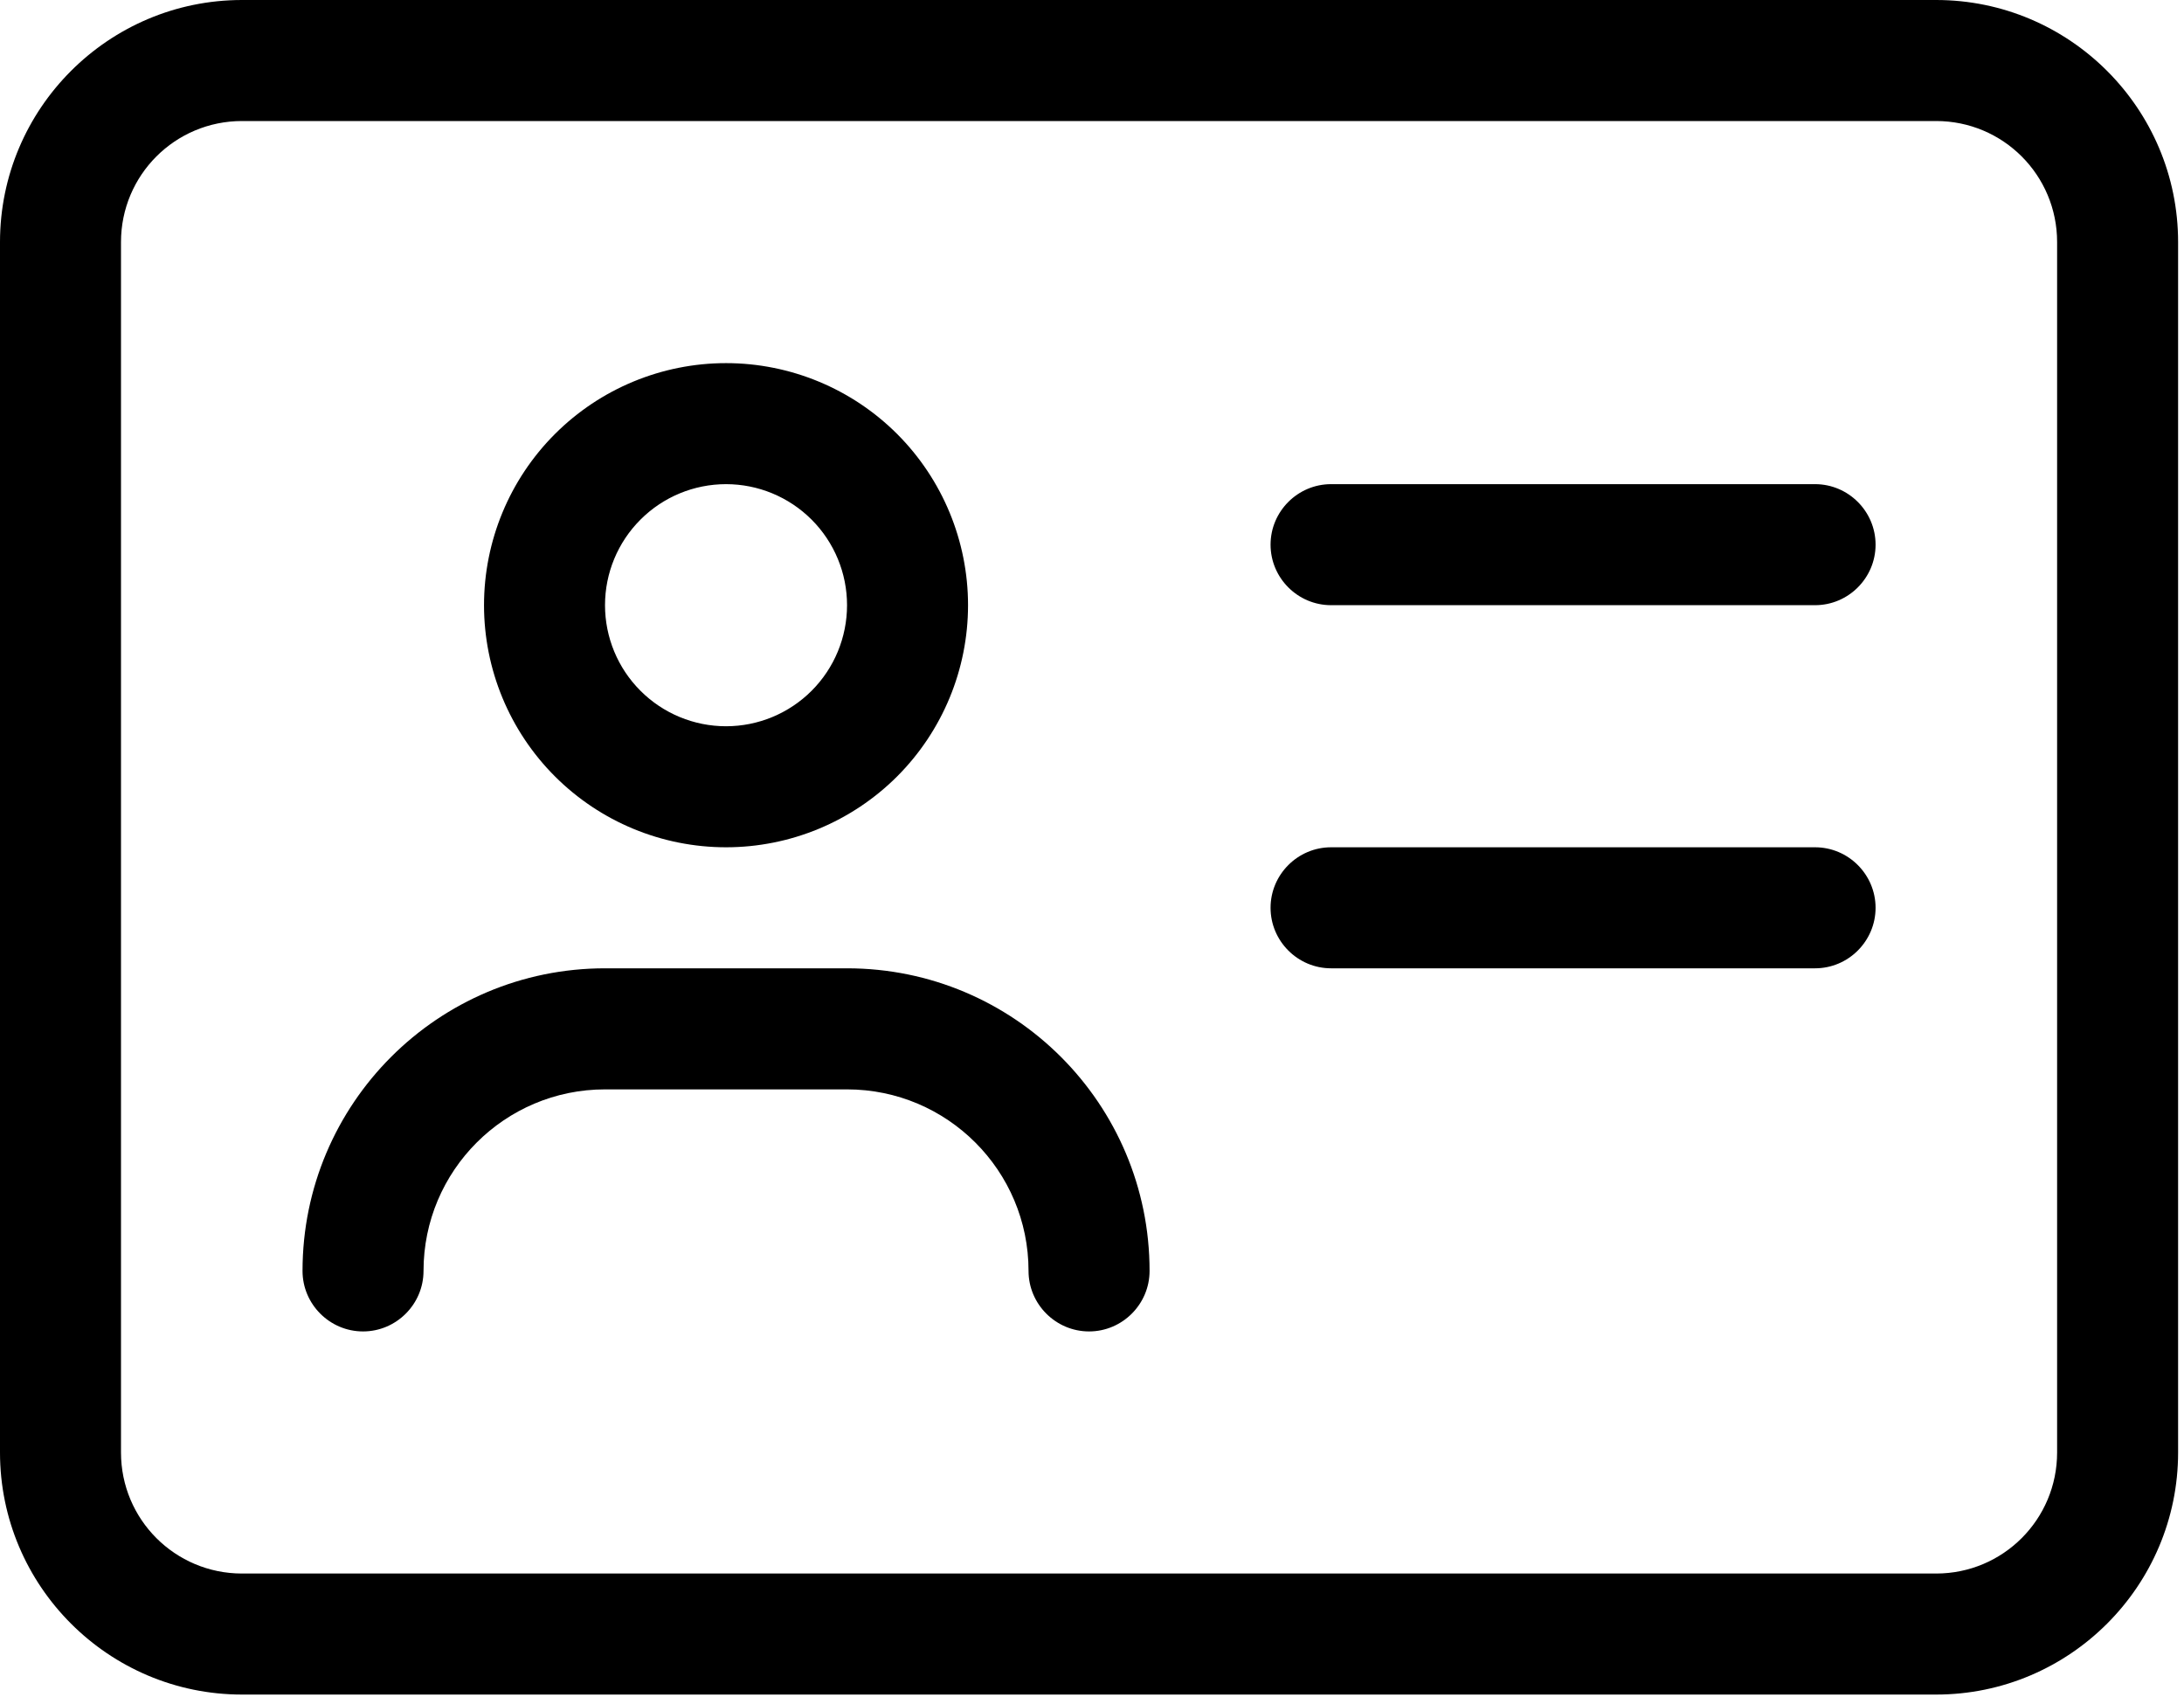 <svg width="50" height="39" viewBox="0 0 50 39" fill="none" xmlns="http://www.w3.org/2000/svg">
<path d="M44.325 2.77C45.857 2.77 47.095 4.008 47.095 5.541V33.243C47.095 34.776 45.857 36.014 44.325 36.014H5.541C4.008 36.014 2.77 34.776 2.77 33.243V5.541C2.77 4.008 4.008 2.77 5.541 2.77H44.325ZM5.541 0C2.485 0 0 2.485 0 5.541V33.243C0 36.299 2.485 38.784 5.541 38.784H44.325C47.38 38.784 49.865 36.299 49.865 33.243V5.541C49.865 2.485 47.38 0 44.325 0H5.541ZM13.851 13.851C13.851 13.117 14.143 12.412 14.663 11.893C15.182 11.373 15.887 11.081 16.622 11.081C17.356 11.081 18.061 11.373 18.581 11.893C19.1 12.412 19.392 13.117 19.392 13.851C19.392 14.586 19.1 15.291 18.581 15.81C18.061 16.33 17.356 16.622 16.622 16.622C15.887 16.622 15.182 16.33 14.663 15.81C14.143 15.291 13.851 14.586 13.851 13.851ZM22.162 13.851C22.162 12.382 21.578 10.973 20.54 9.934C19.5 8.895 18.091 8.311 16.622 8.311C15.152 8.311 13.743 8.895 12.704 9.934C11.665 10.973 11.081 12.382 11.081 13.851C11.081 15.321 11.665 16.73 12.704 17.769C13.743 18.808 15.152 19.392 16.622 19.392C18.091 19.392 19.5 18.808 20.54 17.769C21.578 16.73 22.162 15.321 22.162 13.851ZM9.696 29.088C9.696 26.794 11.557 24.933 13.851 24.933H19.392C21.686 24.933 23.547 26.794 23.547 29.088C23.547 29.85 24.171 30.473 24.933 30.473C25.694 30.473 26.318 29.85 26.318 29.088C26.318 25.262 23.218 22.162 19.392 22.162H13.851C10.025 22.162 6.926 25.262 6.926 29.088C6.926 29.85 7.549 30.473 8.311 30.473C9.073 30.473 9.696 29.85 9.696 29.088ZM30.473 11.081C29.711 11.081 29.088 11.704 29.088 12.466C29.088 13.228 29.711 13.851 30.473 13.851H41.554C42.316 13.851 42.939 13.228 42.939 12.466C42.939 11.704 42.316 11.081 41.554 11.081H30.473ZM30.473 19.392C29.711 19.392 29.088 20.015 29.088 20.777C29.088 21.539 29.711 22.162 30.473 22.162H41.554C42.316 22.162 42.939 21.539 42.939 20.777C42.939 20.015 42.316 19.392 41.554 19.392H30.473Z" fill="black"/>
</svg>
